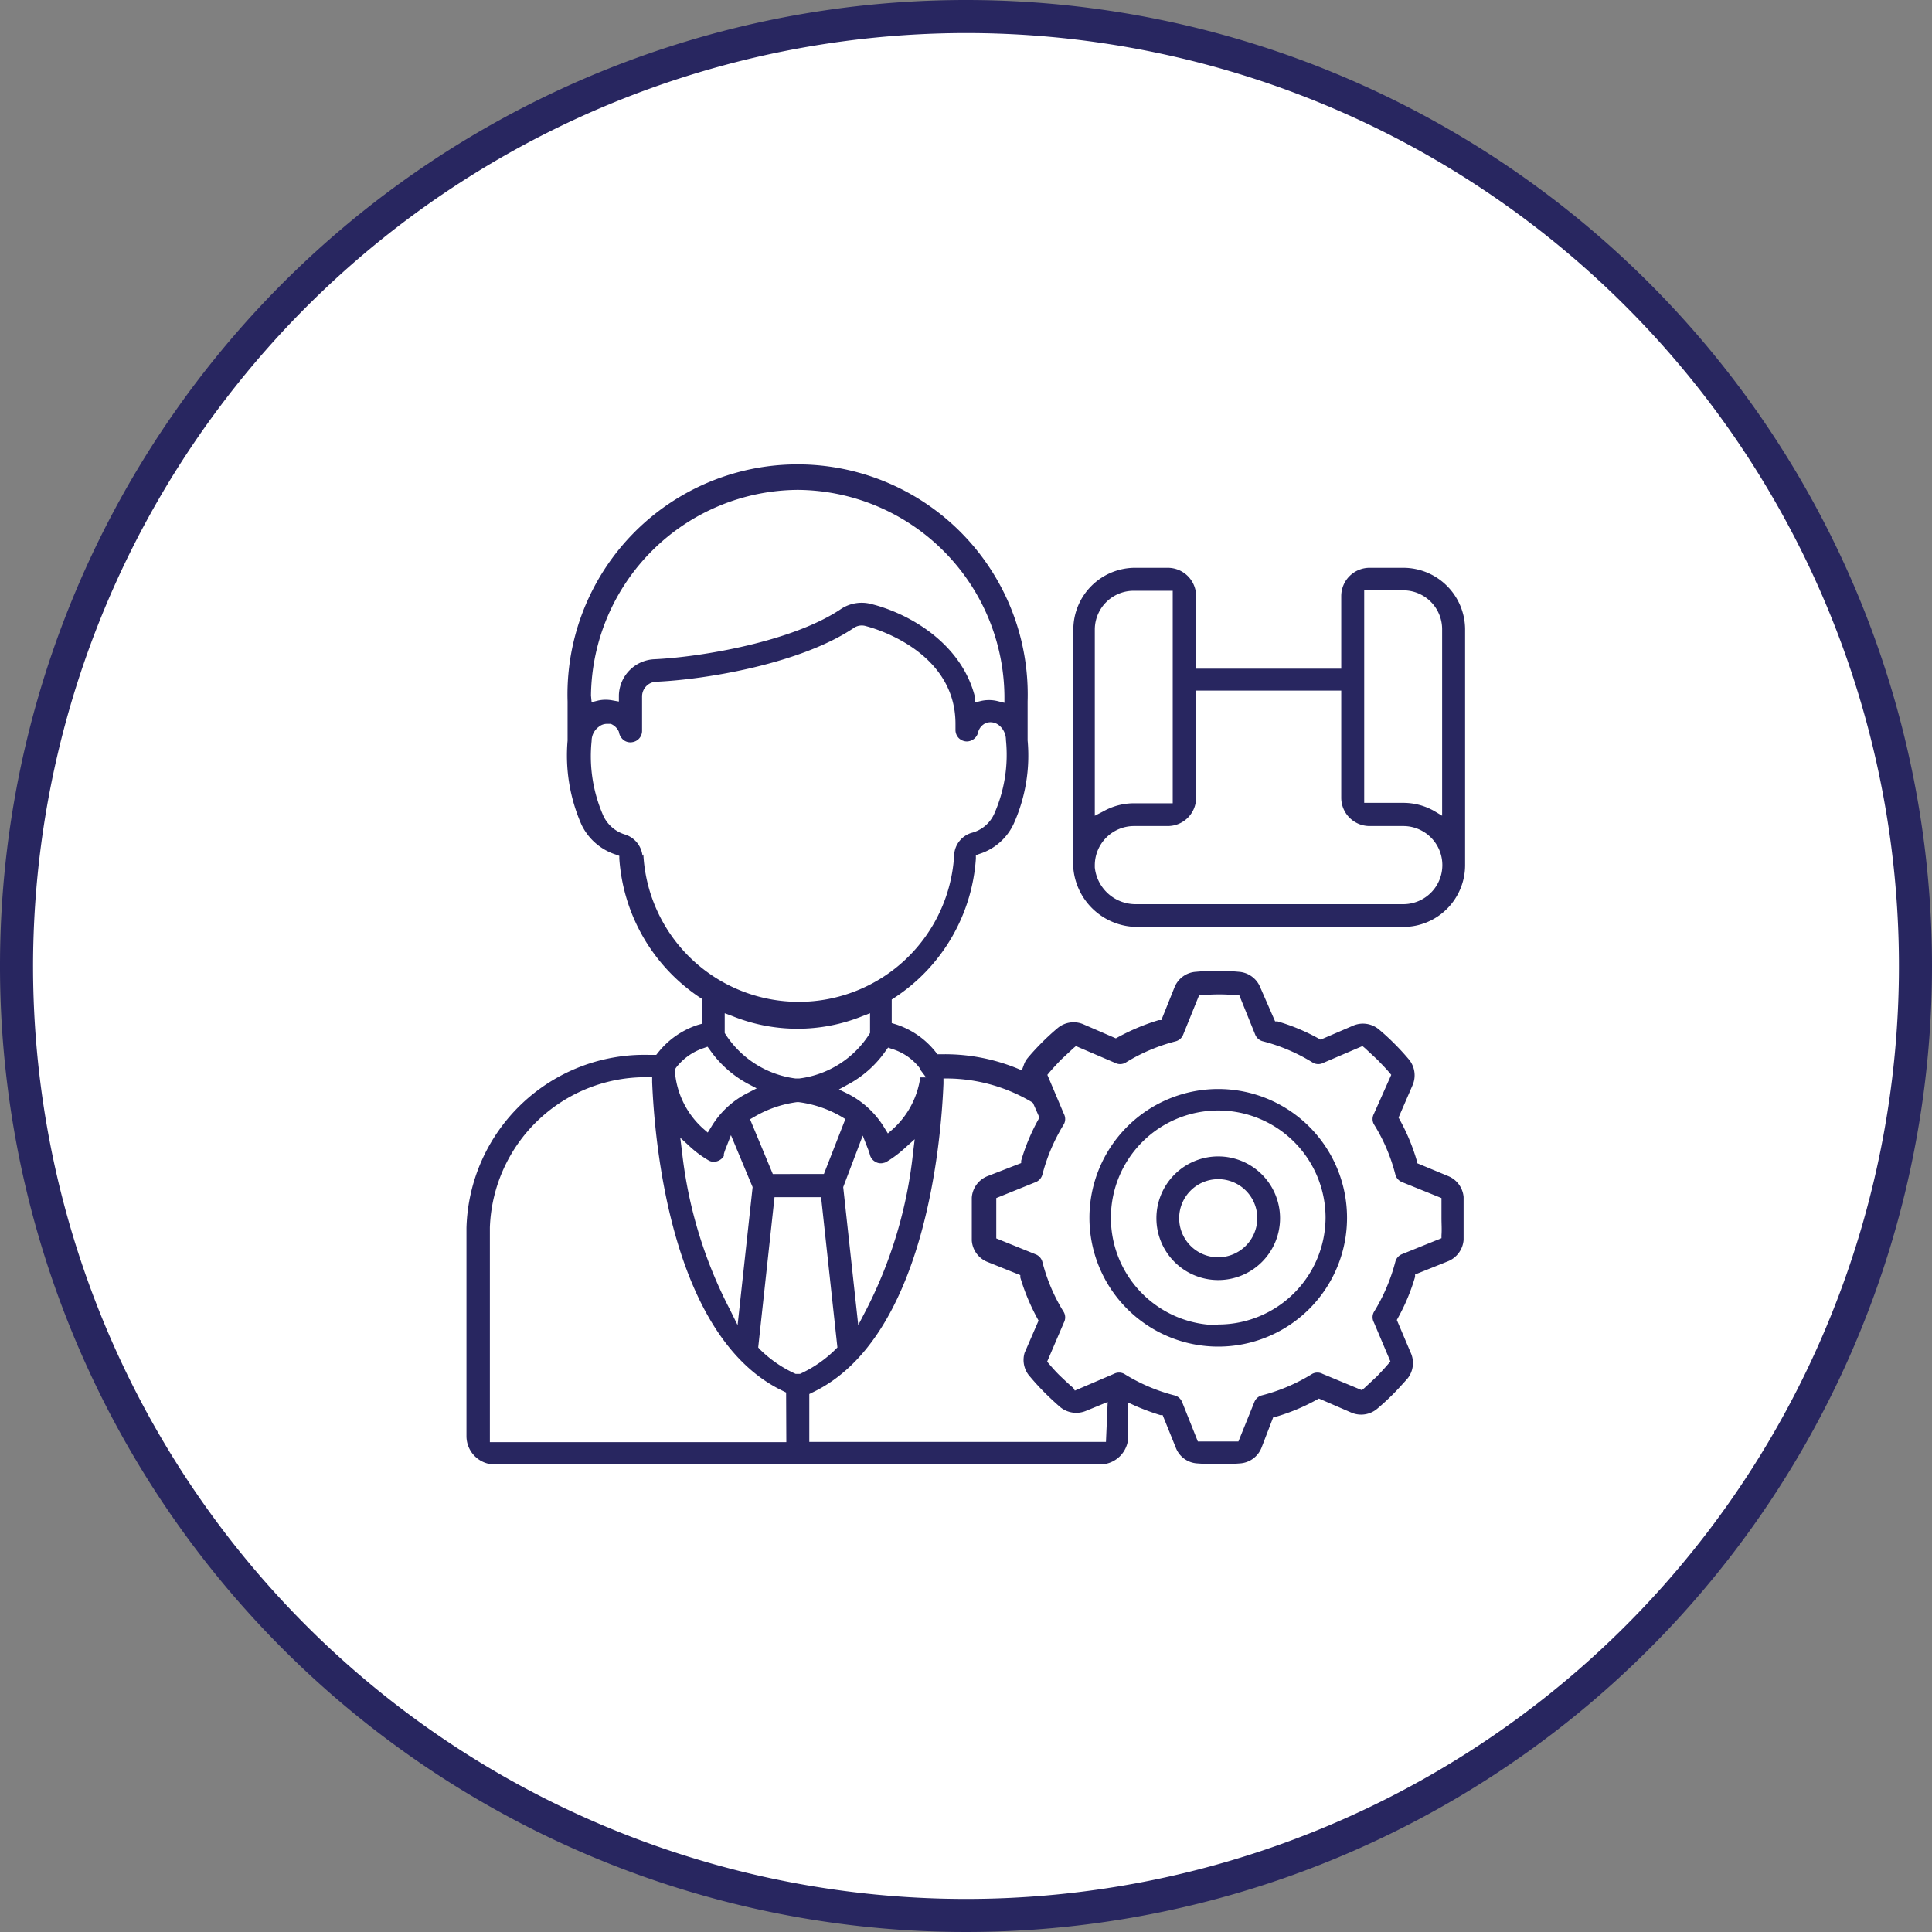 <svg xmlns="http://www.w3.org/2000/svg" id="Layer_1" data-name="Layer 1" viewBox="0 0 90 90"><rect x="0" y="0" width="90" height="90" fill="#808080" stroke="none"/><defs><style>.cls-1{fill:#fff;}.cls-2{fill:#282660;}</style></defs><circle class="cls-1" cx="45" cy="45" r="44.23" transform="translate(-18.64 45) rotate(-45)"></circle><path class="cls-2" d="M45,1.54A43.46,43.46,0,1,1,1.54,45,43.51,43.51,0,0,1,45,1.54M45,0A45,45,0,1,0,90,45,45,45,0,0,0,45,0Z"></path><path class="cls-2" d="M56.75,50.73a6,6,0,1,0,6,6A6,6,0,0,0,56.75,50.73Zm0,11h0a5,5,0,1,1,5-5A5,5,0,0,1,56.75,61.7Z"></path><path class="cls-2" d="M56.75,53.87a2.88,2.88,0,1,0,2.88,2.88A2.88,2.88,0,0,0,56.75,53.87Zm0,4.7a1.82,1.82,0,1,1,1.82-1.82A1.83,1.83,0,0,1,56.75,58.57Z"></path><path class="cls-2" d="M67.47,54.79h0L66,54.18l0-.11a9.3,9.3,0,0,0-.79-1.9l-.06-.11.65-1.5a1.16,1.16,0,0,0-.17-1.21c-.21-.25-.43-.49-.67-.73s-.49-.47-.73-.67a1.16,1.16,0,0,0-1.2-.17l-1.51.65-.11-.06a9.3,9.3,0,0,0-1.9-.79l-.11,0L58.71,46a1.16,1.16,0,0,0-1-.73,10.8,10.8,0,0,0-2,0,1.15,1.15,0,0,0-1,.73l-.61,1.52-.12,0a10.07,10.07,0,0,0-1.89.79l-.11.06-1.5-.65a1.16,1.16,0,0,0-1.21.17c-.25.21-.49.43-.73.67s-.47.49-.67.73a1,1,0,0,0-.18.33l-.09.24-.24-.1a8.92,8.92,0,0,0-3.35-.65h-.35l-.07-.1a3.89,3.89,0,0,0-1.88-1.3l-.17-.05V46.56l.11-.07A8.43,8.43,0,0,0,45.46,40v-.16l.16-.06a2.64,2.64,0,0,0,1.6-1.4,7.75,7.75,0,0,0,.65-3.89V32.68a10.72,10.72,0,1,0-21.43,0V34.5a8,8,0,0,0,.65,3.92,2.68,2.68,0,0,0,1.6,1.39l.16.06V40a8.47,8.47,0,0,0,3.74,6.46l.11.07v1.16l-.18.05a3.91,3.91,0,0,0-1.87,1.3l-.08.1h-.34a8.29,8.29,0,0,0-8.5,8.06v9.7a1.32,1.32,0,0,0,1.32,1.32h28.2a1.32,1.32,0,0,0,1.31-1.32V65.34l.35.16a11.08,11.08,0,0,0,1.14.42l.11,0,.61,1.51a1.14,1.14,0,0,0,1,.74,13,13,0,0,0,2,0,1.16,1.16,0,0,0,1-.74L59.32,66l.11,0a9.3,9.3,0,0,0,1.9-.79l.11-.06,1.5.65a1.16,1.16,0,0,0,1.21-.17c.25-.21.49-.43.73-.67s.47-.5.67-.72A1.16,1.16,0,0,0,65.71,63l-.64-1.51.06-.11a9.3,9.3,0,0,0,.79-1.9l0-.11,1.52-.61a1.17,1.17,0,0,0,.74-1c0-.32,0-.65,0-1s0-.67,0-1A1.16,1.16,0,0,0,67.47,54.79Zm-24.63-5,.3.4h-.27a4,4,0,0,1-1.28,2.41l-.23.2-.16-.26a4.22,4.22,0,0,0-1.69-1.58l-.43-.21.42-.23a5,5,0,0,0,1.76-1.57l.11-.15.17.06A2.56,2.56,0,0,1,42.84,49.75Zm-7.9,2.35.19-.11a5.3,5.3,0,0,1,2-.69h.07a5.33,5.33,0,0,1,2,.68l.18.11-1,2.56H36Zm.12,3.16-.7,6.43L34,61a20.88,20.88,0,0,1-2.22-7.27L31.69,53l.49.45a4.94,4.94,0,0,0,.82.6.48.48,0,0,0,.39.05.56.56,0,0,0,.33-.25l0-.09v0a2.47,2.47,0,0,1,.1-.29l.23-.59Zm2-5.06a4.58,4.58,0,0,1-3.3-2.12l0-.11v-.81l.35.13a8.1,8.1,0,0,0,6.08,0l.34-.13,0,.92a4.55,4.55,0,0,1-3.3,2.12h-.11Zm3.13,2.66.23.59a2.47,2.47,0,0,1,.1.29.51.51,0,0,0,.24.33.49.49,0,0,0,.41.06.35.35,0,0,0,.13-.05,5.28,5.28,0,0,0,.82-.61l.49-.44-.08.66A20.82,20.82,0,0,1,40.36,61l-.38.73-.7-6.43ZM27.53,32.4a9.7,9.7,0,0,1,9.63-9.58h0a9.7,9.7,0,0,1,9.63,9.59v.33l-.32-.08a1.67,1.67,0,0,0-.8,0l-.25.06,0-.24c-.61-2.47-3-3.88-4.82-4.34a1.75,1.75,0,0,0-1.41.22c-2.25,1.53-6.54,2.25-8.71,2.35a1.73,1.73,0,0,0-1.65,1.68v.29l-.28-.05a1.68,1.68,0,0,0-.67,0l-.32.08Zm2.4,7.47a1.17,1.17,0,0,0-.83-1,1.63,1.63,0,0,1-1-.88,6.89,6.89,0,0,1-.54-3.47.82.82,0,0,1,.33-.66.6.6,0,0,1,.39-.14l.17,0a.69.69,0,0,1,.38.37.6.6,0,0,0,.24.4.52.52,0,0,0,.4.08.53.53,0,0,0,.44-.51V32.46a.69.69,0,0,1,.61-.7c2.4-.1,6.82-.86,9.27-2.52a.66.66,0,0,1,.56-.07s4.16,1,4.16,4.55V34a.54.54,0,0,0,.15.38.55.55,0,0,0,.38.16h0a.55.55,0,0,0,.53-.45.65.65,0,0,1,.36-.41.63.63,0,0,1,.6.1.87.87,0,0,1,.33.69,6.79,6.79,0,0,1-.54,3.43,1.59,1.59,0,0,1-1.07.9,1.14,1.14,0,0,0-.8,1,7.25,7.25,0,0,1-14.48,0Zm1.56,9.87a2.69,2.69,0,0,1,1.3-.92l.17-.06.11.15a5.11,5.11,0,0,0,1.76,1.57l.42.22-.43.22a4.15,4.15,0,0,0-1.69,1.58l-.16.26-.23-.2a4,4,0,0,1-1.3-2.64v-.1Zm5.14,17.44H22.82v-10a7.26,7.26,0,0,1,7.32-7h.24v.23c.11,2.75.87,11.91,6.1,14.39l.14.07ZM37.17,64,37.06,64a5.71,5.71,0,0,1-1.66-1.14l-.08-.09.76-7h2.17l.76,7-.08.08A5.71,5.71,0,0,1,37.27,64Zm14.35,3.17H37.7V64.94l.14-.07c5.23-2.48,6-11.64,6.11-14.39v-.24h.24a7.8,7.8,0,0,1,3.86,1.09l.07.05.3.68-.06.11a9.3,9.3,0,0,0-.79,1.9l0,.11L46,54.79a1.16,1.16,0,0,0-.73,1c0,.3,0,.63,0,1s0,.67,0,1a1.16,1.16,0,0,0,.74,1l1.52.61,0,.11a9.89,9.89,0,0,0,.79,1.9l.06.11-.65,1.5A1.16,1.16,0,0,0,48,64.15c.21.25.43.49.67.73s.5.48.72.67a1.18,1.18,0,0,0,1.21.17l1-.41Zm15.63-9.64v.15l-1.83.74a.52.52,0,0,0-.32.36,8.58,8.58,0,0,1-1,2.34.51.51,0,0,0,0,.48l.77,1.82-.1.12c-.17.2-.35.39-.53.58l-.58.54-.12.1L61.61,64a.51.51,0,0,0-.48,0,8.4,8.4,0,0,1-2.34,1,.52.52,0,0,0-.36.32l-.74,1.83h-.15c-.26,0-.53,0-.79,0s-.53,0-.79,0H55.8l-.73-1.83A.52.52,0,0,0,54.7,65a8.34,8.34,0,0,1-2.33-1,.51.51,0,0,0-.48,0l-1.82.78L50,64.66c-.2-.17-.39-.35-.58-.53s-.37-.38-.54-.58l-.1-.12.78-1.82a.51.51,0,0,0,0-.48,8.28,8.28,0,0,1-1-2.34.52.52,0,0,0-.32-.36l-1.83-.74,0-.15c0-.26,0-.53,0-.79s0-.53,0-.79v-.15l1.83-.74a.52.52,0,0,0,.32-.36,8.58,8.58,0,0,1,1-2.34.51.51,0,0,0,0-.48l-.77-1.82.1-.12c.17-.2.35-.39.53-.58l.58-.54.12-.1,1.82.78a.51.51,0,0,0,.48,0,8.4,8.4,0,0,1,2.34-1,.52.52,0,0,0,.36-.32l.74-1.83H56a8.34,8.34,0,0,1,1.58,0h.15l.74,1.83a.52.52,0,0,0,.37.32,8.34,8.34,0,0,1,2.33,1,.51.51,0,0,0,.48,0l1.82-.78.12.1.58.54c.18.19.37.38.54.58l.1.12L64,51.89a.51.51,0,0,0,0,.48,8.28,8.28,0,0,1,1,2.34.52.52,0,0,0,.32.36l1.83.74,0,.15c0,.26,0,.53,0,.79S67.17,57.28,67.15,57.54Z"></path><path class="cls-2" d="M65.37,26.45H63.8a1.32,1.32,0,0,0-1.32,1.32v3.38H55.72V27.77a1.32,1.32,0,0,0-1.32-1.32H52.83A2.88,2.88,0,0,0,50,29.33V40.45a3,3,0,0,0,2.95,2.73H65.37a2.88,2.88,0,0,0,2.88-2.88v-11A2.88,2.88,0,0,0,65.37,26.45ZM51,29.33a1.81,1.81,0,0,1,1.81-1.81h1.82v9.9H52.83a2.92,2.92,0,0,0-1.44.38L51,38ZM65.37,42.12H52.91A1.91,1.91,0,0,1,51,40.41V40.3a1.83,1.83,0,0,1,1.81-1.82H54.4a1.32,1.32,0,0,0,1.32-1.31v-5h6.76v5a1.32,1.32,0,0,0,1.32,1.31h1.57a1.82,1.82,0,0,1,0,3.64ZM67.18,38l-.37-.22a2.9,2.9,0,0,0-1.44-.38H63.55v-9.9h1.82a1.81,1.81,0,0,1,1.81,1.81Z"></path></svg>